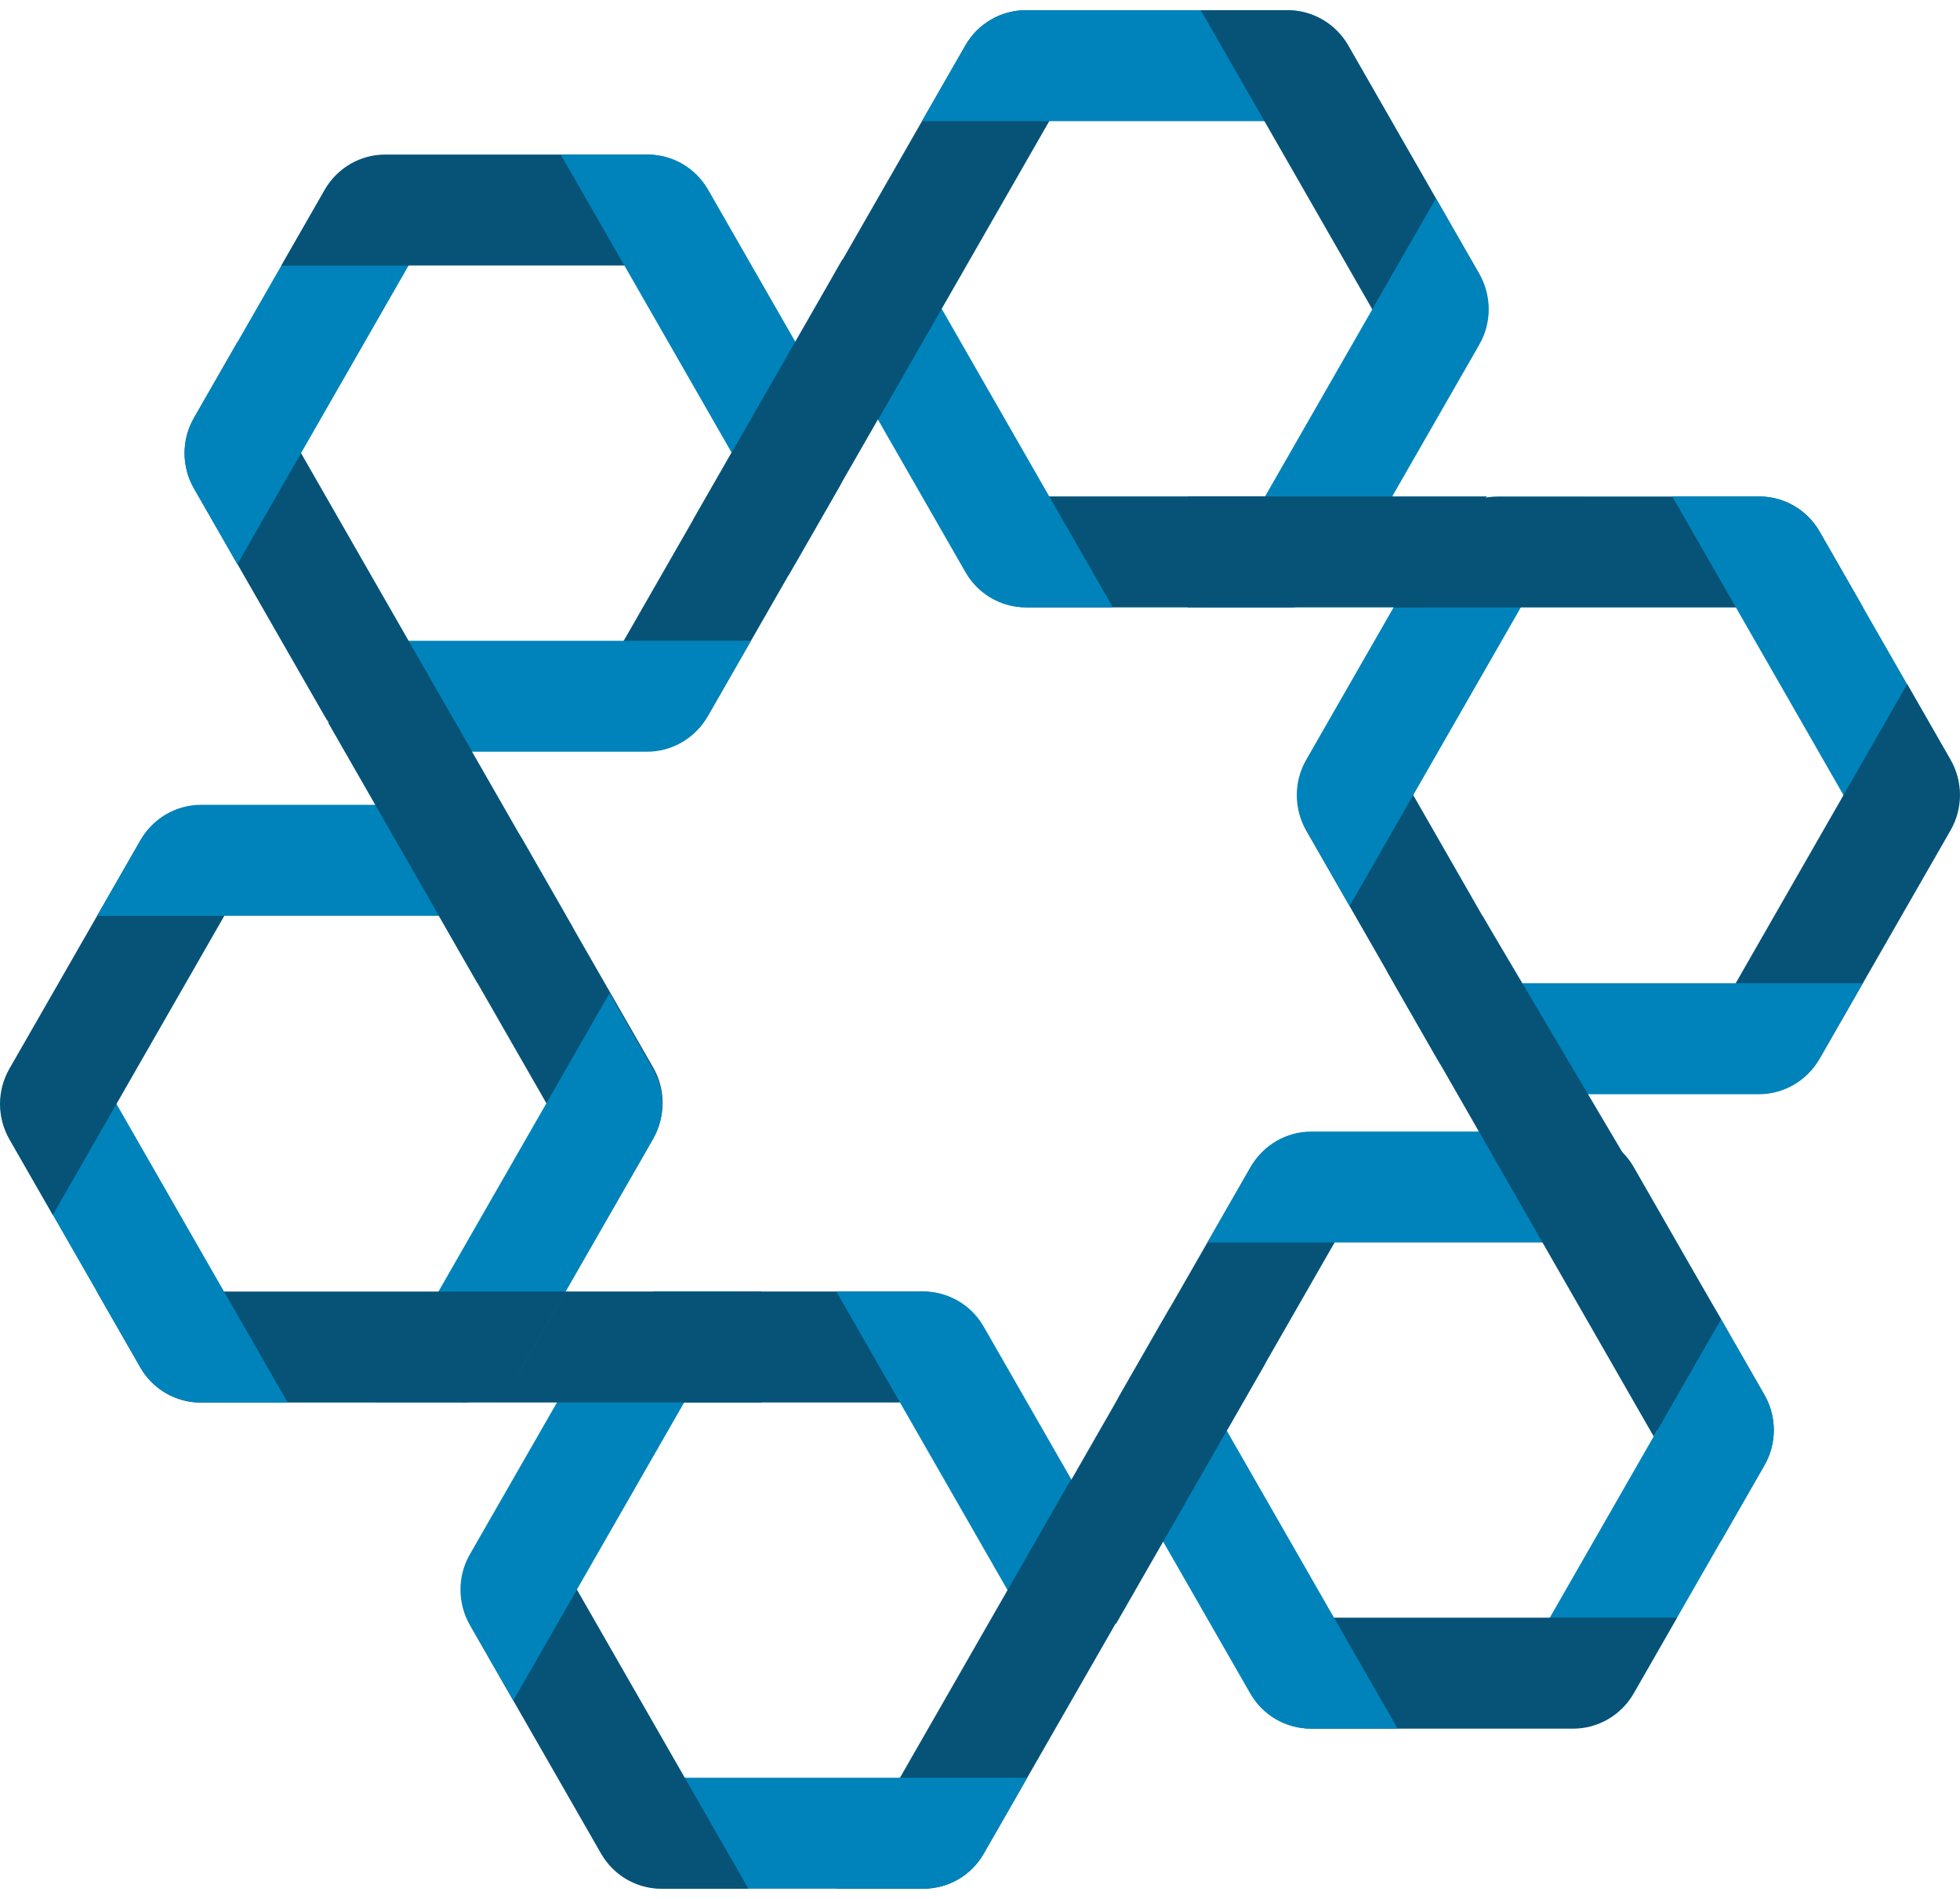 <svg width="96" height="93" viewBox="0 0 96 93" fill="none" xmlns="http://www.w3.org/2000/svg">
<g clip-path="url(#clip0_47_169)">
<path d="M33.51 68.687H50.25L48.12 64.972C47.511 63.906 46.383 63.252 45.161 63.252H32.368C31.146 63.252 30.018 63.91 29.409 64.972L27.279 68.687H33.513H33.51Z" fill="#075378"/>
<path d="M44.08 68.687L49.333 77.849L52.449 83.283L54.579 79.569C55.188 78.503 55.188 77.192 54.579 76.127L48.181 64.972C47.571 63.906 46.443 63.249 45.221 63.252H40.962L44.08 68.687Z" fill="#0083BA"/>
<path d="M44.08 87.066L49.333 77.903L52.449 72.469L54.579 76.184C55.188 77.249 55.188 78.561 54.579 79.626L48.181 90.781C47.571 91.846 46.443 92.503 45.221 92.5H40.962L44.08 87.066Z" fill="#075378"/>
<path d="M33.577 87.066H50.317L48.188 90.781C47.578 91.846 46.45 92.5 45.228 92.5H32.435C31.213 92.5 30.085 91.842 29.476 90.777L27.346 87.062H33.58L33.577 87.066Z" fill="#0083BA"/>
<path d="M33.54 87.066L28.287 77.903L25.17 72.469L23.041 76.184C22.431 77.249 22.431 78.561 23.041 79.626L29.439 90.781C30.048 91.846 31.176 92.503 32.398 92.5H36.657L33.54 87.066Z" fill="#075378"/>
<path d="M28.257 77.849L33.51 68.687L36.627 63.252H32.368C31.146 63.252 30.018 63.91 29.409 64.975L23.011 76.13C22.401 77.195 22.401 78.507 23.011 79.572L25.14 83.287L28.257 77.853V77.849Z" fill="#0083BA"/>
<path d="M37.297 68.687V63.252H25.769L22.656 68.687H37.297Z" fill="#075378"/>
<path d="M60.086 70.066L65.339 60.903L68.456 55.469H64.198C62.975 55.469 61.847 56.126 61.238 57.188L54.84 68.343C54.231 69.408 54.231 70.719 54.84 71.785L56.969 75.5L60.086 70.066Z" fill="#075378"/>
<path d="M65.369 60.852H82.109L79.98 57.138C79.371 56.072 78.242 55.418 77.02 55.418H64.228C63.006 55.418 61.877 56.076 61.268 57.138L59.139 60.852H65.373H65.369Z" fill="#0083BA"/>
<path d="M81.175 70.039L75.922 60.876L72.805 55.442H77.064C78.286 55.442 79.414 56.099 80.023 57.164L86.421 68.319C87.031 69.385 87.031 70.696 86.421 71.761L84.292 75.476L81.175 70.042V70.039Z" fill="#075378"/>
<path d="M75.925 79.198L81.178 70.035L84.296 64.601L86.425 68.316C87.034 69.381 87.034 70.693 86.425 71.758L80.027 82.913C79.417 83.978 78.289 84.635 77.067 84.632H72.808L75.925 79.198Z" fill="#0083BA"/>
<path d="M75.909 79.228H59.169L61.298 82.943C61.907 84.008 63.036 84.662 64.258 84.662H77.05C78.272 84.662 79.401 84.005 80.01 82.94L82.139 79.225H75.905L75.909 79.228Z" fill="#075378"/>
<path d="M65.339 79.228L60.086 70.066L56.969 64.631L54.84 68.346C54.231 69.412 54.231 70.723 54.84 71.788L61.238 82.943C61.847 84.008 62.975 84.666 64.198 84.662H68.456L65.339 79.228Z" fill="#0083BA"/>
<path d="M61.981 66.765L57.304 64.045L51.542 74.097L54.659 79.535L61.981 66.765Z" fill="#075378"/>
<path d="M74.503 48.157L69.25 38.994L66.133 33.56L64.003 37.275C63.394 38.34 63.394 39.652 64.003 40.717L70.401 51.872C71.011 52.937 72.139 53.594 73.361 53.591H77.62L74.503 48.157Z" fill="#075378"/>
<path d="M69.219 38.94L74.472 29.778L77.59 24.343H73.331C72.109 24.343 70.981 25.001 70.371 26.063L63.973 37.218C63.364 38.283 63.364 39.594 63.973 40.66L66.103 44.374L69.219 38.94Z" fill="#0083BA"/>
<path d="M85.025 29.751H68.285L70.415 26.036C71.024 24.971 72.152 24.317 73.374 24.317H86.167C87.389 24.317 88.517 24.974 89.127 26.039L91.256 29.754H85.022L85.025 29.751Z" fill="#075378"/>
<path d="M90.275 38.91L85.022 29.747L81.905 24.313H86.164C87.386 24.313 88.514 24.971 89.123 26.036L95.521 37.191C96.131 38.256 96.131 39.567 95.521 40.633L93.392 44.347L90.275 38.913V38.91Z" fill="#0083BA"/>
<path d="M90.295 38.94L85.042 48.103L81.925 53.537H86.184C87.406 53.537 88.534 52.88 89.143 51.814L95.541 40.66C96.151 39.594 96.151 38.283 95.541 37.218L93.412 33.503L90.295 38.937V38.94Z" fill="#075378"/>
<path d="M85.009 48.157H68.269L70.398 51.872C71.007 52.937 72.136 53.591 73.358 53.591H86.15C87.372 53.591 88.501 52.934 89.11 51.868L91.239 48.154H85.005L85.009 48.157Z" fill="#0083BA"/>
<path d="M72.611 44.853L67.934 47.57L80.998 70.352L84.296 64.601L72.611 44.853Z" fill="#075378"/>
<path d="M61.961 24.313H45.221L47.35 28.028C47.96 29.093 49.088 29.747 50.31 29.747H63.103C64.325 29.747 65.453 29.09 66.062 28.028L68.192 24.313H61.958H61.961Z" fill="#075378"/>
<path d="M51.392 24.313L46.139 15.151L43.022 9.717L40.892 13.431C40.283 14.497 40.283 15.808 40.892 16.873L47.29 28.028C47.9 29.093 49.028 29.751 50.25 29.747H54.508L51.392 24.313Z" fill="#0083BA"/>
<path d="M51.392 5.934L46.139 15.097L43.022 20.531L40.892 16.816C40.283 15.751 40.283 14.439 40.892 13.374L47.29 2.219C47.9 1.157 49.028 0.5 50.25 0.5H54.508L51.392 5.934Z" fill="#075378"/>
<path d="M61.894 5.934H45.154L47.284 2.219C47.896 1.157 49.025 0.5 50.243 0.5H63.036C64.258 0.5 65.386 1.157 65.995 2.223L68.125 5.938H61.891L61.894 5.934Z" fill="#0083BA"/>
<path d="M61.931 5.934L67.184 15.097L70.301 20.531L72.43 16.816C73.04 15.751 73.04 14.439 72.43 13.374L66.036 2.219C65.423 1.157 64.295 0.5 63.073 0.5H58.814L61.931 5.934Z" fill="#075378"/>
<path d="M67.214 15.151L61.961 24.313L58.844 29.747H63.103C64.325 29.747 65.453 29.09 66.062 28.025L72.46 16.87C73.07 15.805 73.07 14.493 72.46 13.428L70.331 9.713L67.214 15.147V15.151Z" fill="#0083BA"/>
<path d="M58.175 24.313V29.747H69.702L72.819 24.313H58.175Z" fill="#075378"/>
<path d="M35.834 22.166L30.581 31.328L27.463 36.763H31.722C32.944 36.763 34.072 36.105 34.682 35.043L41.08 23.889C41.689 22.823 41.689 21.512 41.08 20.447L38.95 16.732L35.834 22.166Z" fill="#075378"/>
<path d="M30.55 31.382H13.81L15.94 35.097C16.549 36.163 17.677 36.816 18.899 36.816H31.692C32.914 36.816 34.042 36.159 34.652 35.097L36.781 31.382H30.547H30.55Z" fill="#0083BA"/>
<path d="M14.745 22.193L19.997 31.355L23.114 36.79H18.856C17.634 36.79 16.506 36.132 15.896 35.067L9.498 23.912C8.889 22.847 8.889 21.536 9.498 20.47L11.628 16.755L14.745 22.189V22.193Z" fill="#075378"/>
<path d="M19.994 13.037L14.741 22.2L11.624 27.634L9.495 23.919C8.886 22.854 8.886 21.542 9.495 20.477L15.893 9.322C16.502 8.257 17.631 7.599 18.852 7.603H23.111L19.994 13.037Z" fill="#0083BA"/>
<path d="M20.014 13.003H36.754L34.625 9.288C34.016 8.223 32.887 7.569 31.665 7.569H18.869C17.647 7.569 16.519 8.226 15.91 9.292L13.78 13.007H20.014V13.003Z" fill="#075378"/>
<path d="M30.581 13.003L35.834 22.166L38.95 27.6L41.08 23.885C41.689 22.82 41.689 21.509 41.08 20.443L34.682 9.288C34.072 8.223 32.944 7.566 31.722 7.569H27.463L30.581 13.003Z" fill="#0083BA"/>
<path d="M33.942 25.47L38.616 28.187L44.381 18.134L41.264 12.7L33.942 25.47Z" fill="#075378"/>
<path d="M21.497 44.85L26.75 54.012L29.867 59.447L31.997 55.731C32.606 54.666 32.606 53.355 31.997 52.29L25.599 41.135C24.989 40.069 23.861 39.412 22.639 39.416H18.38L21.497 44.85Z" fill="#075378"/>
<path d="M26.737 54.077L21.484 63.239L18.367 68.673H22.626C23.848 68.673 24.976 68.016 25.585 66.954L31.983 55.799C32.593 54.734 32.593 53.422 31.983 52.357L29.854 48.642L26.737 54.077Z" fill="#0083BA"/>
<path d="M10.975 63.256H27.715L25.585 66.971C24.976 68.036 23.848 68.69 22.626 68.69H9.83C8.608 68.69 7.479 68.033 6.87 66.967L4.741 63.252H10.975V63.256Z" fill="#075378"/>
<path d="M5.722 54.096L10.975 63.259L14.092 68.693H9.833C8.611 68.693 7.483 68.036 6.873 66.971L0.475 55.819C-0.134 54.754 -0.134 53.443 0.475 52.377L2.605 48.662L5.722 54.096Z" fill="#0083BA"/>
<path d="M5.705 54.066L10.958 44.904L14.075 39.469H9.816C8.594 39.469 7.466 40.127 6.857 41.192L0.459 52.344C-0.151 53.409 -0.151 54.72 0.459 55.785L2.588 59.5L5.705 54.066Z" fill="#075378"/>
<path d="M10.988 44.85H27.728L25.599 41.135C24.989 40.069 23.861 39.416 22.639 39.416H9.846C8.624 39.416 7.496 40.073 6.887 41.138L4.757 44.853H10.991L10.988 44.85Z" fill="#0083BA"/>
<path d="M23.389 48.153L28.063 45.436L22.301 35.384H16.067L23.389 48.153Z" fill="#075378"/>
</g>
<defs>
<clipPath id="clip0_47_169">
<rect width="96" height="92" fill="white" transform="translate(0 0.5)"/>
</clipPath>
</defs>
</svg>
